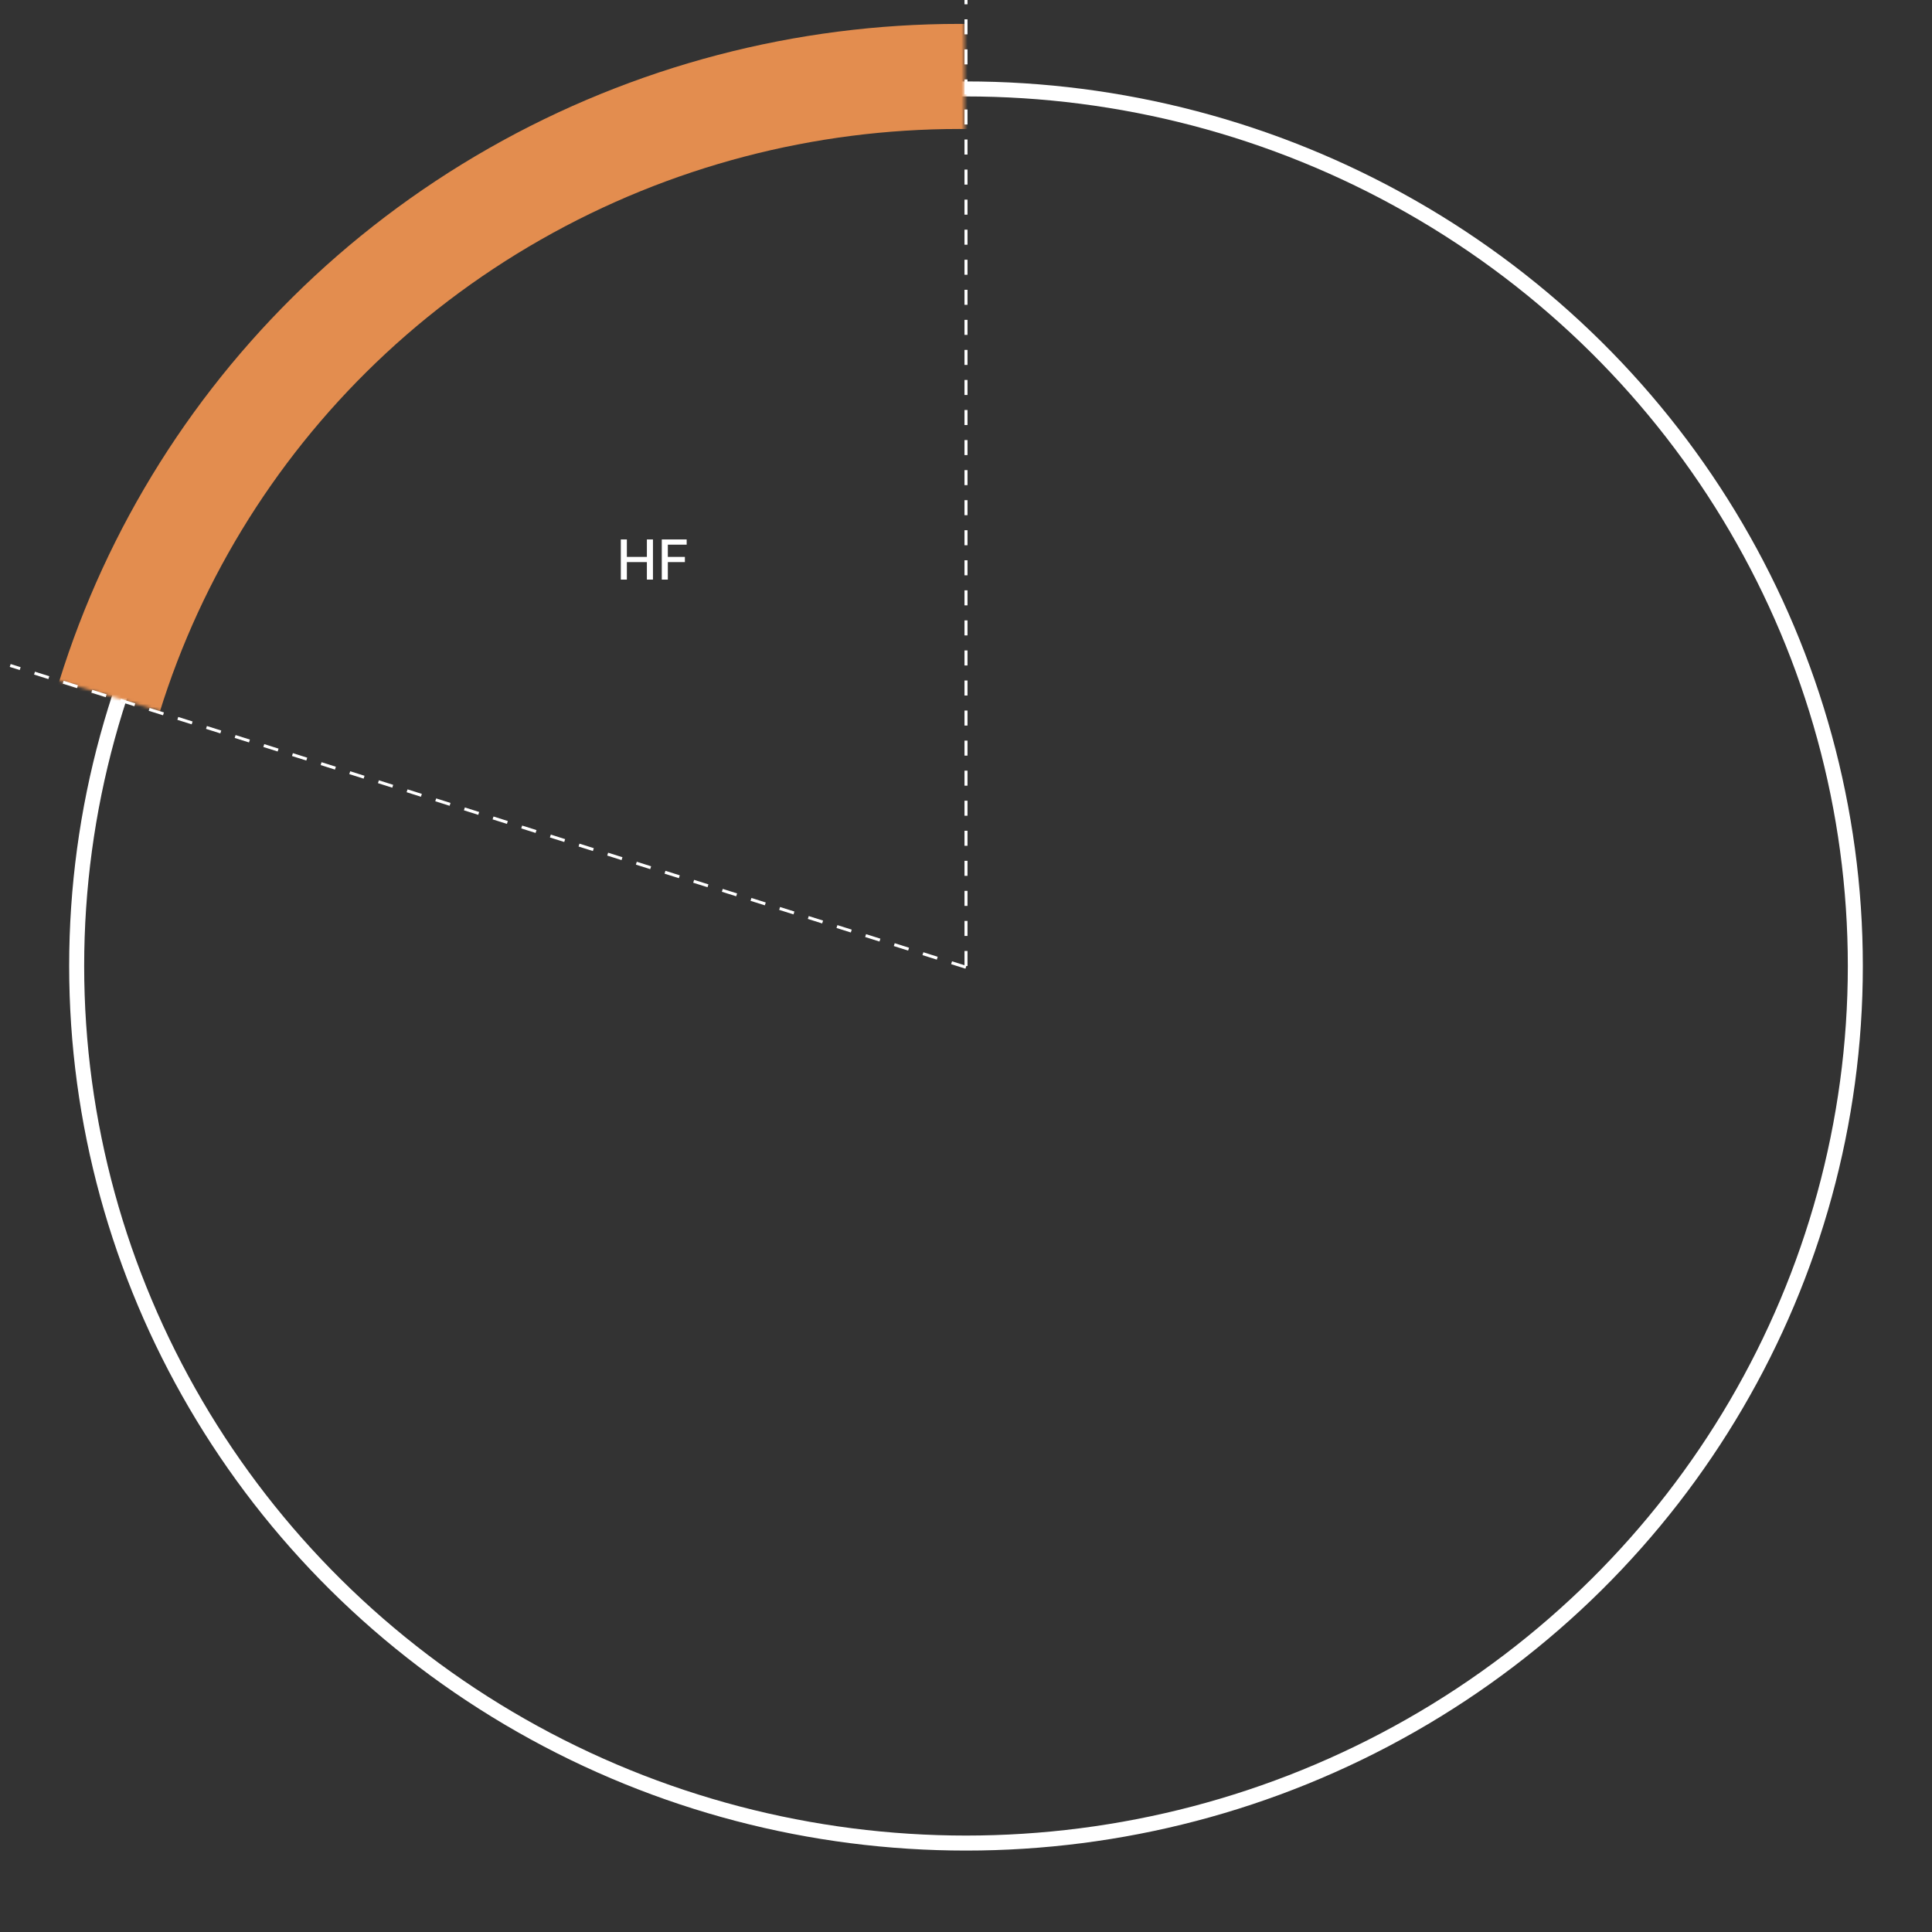 <svg width="630" height="630" viewBox="0 0 630 630" fill="none" xmlns="http://www.w3.org/2000/svg">
<rect x="0" y="0" width="630" height="630" fill="#333333" stroke="none"/>
<g clip-path="url(#clip0_3016_6)">
<ellipse cx="315" cy="315" rx="290" ry="286" stroke="white" stroke-width="4.895"/>
<mask id="mask0_3016_6" style="mask-type:alpha" maskUnits="userSpaceOnUse" x="14" y="-46" width="301" height="280">
<path d="M58.5 233.79L14 220.466L117.5 -46L314.5 3.839V50.718L58.5 233.79Z" fill="#D9D9D9"/>
</mask>
<g mask="url(#mask0_3016_6)">
<ellipse cx="312.796" cy="310.929" rx="289.796" ry="286.004" stroke="#E38D4F" stroke-width="34.267"/>
</g>
<path d="M202.438 189V175.909H204.413V181.598H210.94V175.909H212.921V189H210.94V183.292H204.413V189H202.438ZM215.798 189V175.909H223.915V177.609H217.773V181.598H223.334V183.292H217.773V189H215.798Z" fill="white"/>
<path d="M314.97 315.41L3.328 217" stroke="white" stroke-width="0.979" stroke-dasharray="4.9 4.9"/>
<path d="M315 315V-22" stroke="white" stroke-width="0.979" stroke-dasharray="4.9 4.9"/>
</g>
<defs>
<clipPath id="clip0_3016_6">
<rect width="630" height="630" fill="white"/>
</clipPath>
</defs>
</svg>

